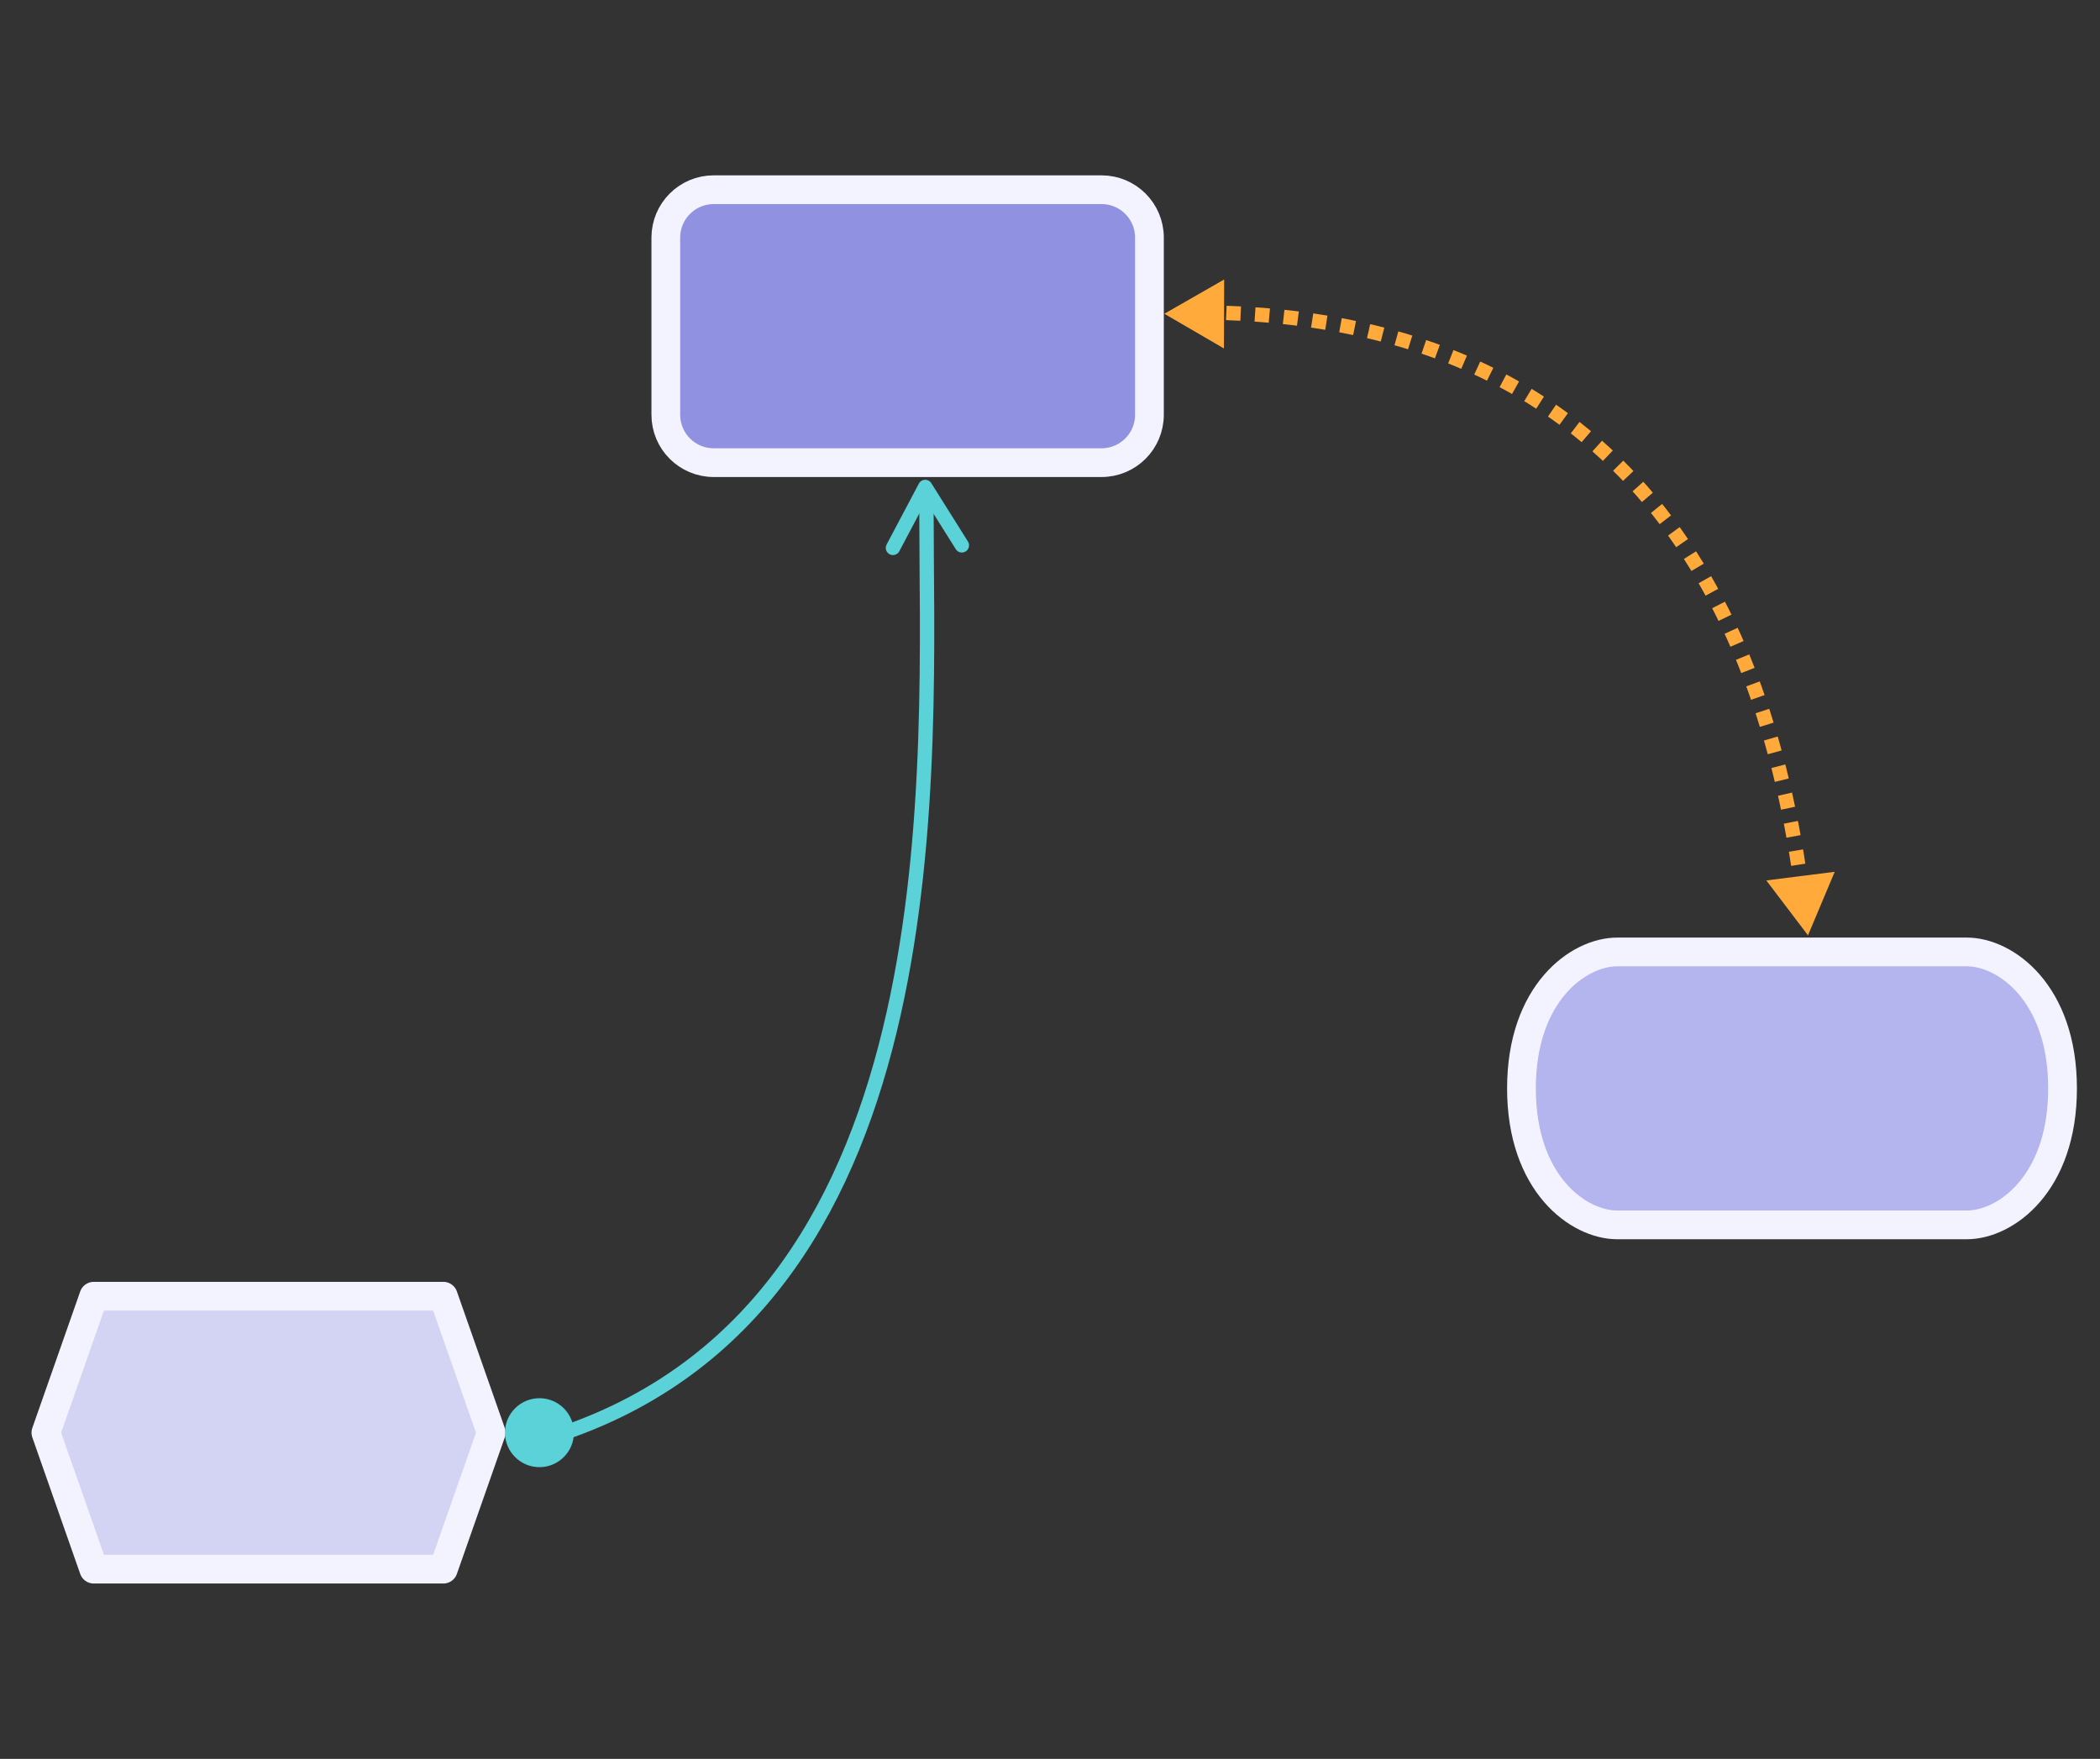 <svg xmlns:xlink="http://www.w3.org/1999/xlink" xmlns="http://www.w3.org/2000/svg" version="1.1" viewBox="0 0 714 598" height="598px" width="714px">
    <rect x="0" y="0" width="714" height="598" fill="#333333" stroke="none"/>
    <title>Connections</title>
    <g stroke-width="1" fill-rule="evenodd" transform="translate(0.435, 0)" fill="none" stroke="none" id="Connections">
        <g transform="translate(12.168, 175.5)" id="Group">
            <g transform="translate(504.695, 147.152)">
                <path fill="#B4B4EE" id="Fill-2" d="M32.561,1 L151.409,1 C164.564,1 183.97,14.92 183.97,47.399 C183.97,79.879 164.564,93.799 151.409,93.799 L32.561,93.799 C19.406,93.799 0,79.879 0,47.399 C0,14.92 19.406,1 32.561,1 Z"></path>
                <path stroke-linejoin="round" stroke-linecap="round" stroke-width="9.768" stroke="#F3F3FF" id="Stroke-3" d="M32.561,1 L151.409,1 C164.564,1 183.97,14.92 183.97,47.399 C183.97,79.879 164.564,93.799 151.409,93.799 L32.561,93.799 C19.406,93.799 0,79.879 0,47.399 C0,14.92 19.406,1 32.561,1 Z"></path>
            </g>
            <g transform="translate(213.775, -111)">
                <path fill="#9191E1" id="Fill-4" d="M164.433,46.399 L164.433,76.518 C164.433,85.51 157.144,92.799 148.152,92.799 L16.28,92.799 C7.289,92.799 0,85.51 0,76.518 L0,16.28 C0,7.289 7.289,0 16.28,0 L148.152,0 C157.144,0 164.433,7.289 164.433,16.28 L164.433,46.399 Z"></path>
                <path stroke-linejoin="round" stroke-linecap="round" stroke-width="9.768" stroke="#F3F3FF" id="Stroke-5" d="M164.433,46.399 L164.433,76.518 C164.433,85.51 157.144,92.799 148.152,92.799 L16.28,92.799 C7.289,92.799 0,85.51 0,76.518 L0,16.28 C0,7.289 7.289,0 16.28,0 L148.152,0 C157.144,0 164.433,7.289 164.433,16.28 L164.433,46.399 Z"></path>
            </g>
            <g transform="translate(3, 264.201)">
                <polygon points="0 47.399 16.28 1 135.128 1 151.409 47.399 135.128 93.799 16.28 93.799" fill="#D3D3F3" id="Fill-6"></polygon>
                <polygon points="0 47.399 16.28 1 135.128 1 151.409 47.399 135.128 93.799 16.28 93.799" stroke-linejoin="round" stroke-linecap="round" stroke-width="9.768" stroke="#F3F3FF" id="Stroke-7"></polygon>
            </g>
            <path stroke-linecap="round" stroke-width="4.884" stroke="#5AD2D7" id="Stroke-8" d="M179.46,311.601 C313.499,265.201 302.382,83.746 302.382,-3.705"></path>
            <path fill="#5AD2D7" id="Fill-9" d="M182.528,311.601 C182.528,318.074 177.28,323.323 170.806,323.323 C164.332,323.323 159.084,318.074 159.084,311.601 C159.084,305.127 164.332,299.879 170.806,299.879 C177.28,299.879 182.528,305.127 182.528,311.601 Z"></path>
            <polyline points="312.558 12.325 304.113 -9.544 289.396 8.705" transform="translate(300.977, 1.391) rotate(-11) translate(-300.977, -1.391)" stroke-linejoin="round" stroke-linecap="round" stroke-width="4.884" stroke="#5AD2D7" id="Stroke-10"></polyline>
            <path stroke-dasharray="4.884,4.884" stroke-width="4.884" stroke="#FFAA3B" id="Stroke-11" d="M404.35,-69.101 C533.443,-64.601 587.058,21.672 600.469,130.573"></path>
            <polygon points="403.212 -80.817 383.287 -68.464 403.947 -57.384" transform="translate(393.617, -69.101) rotate(2) translate(-393.617, 69.101)" fill="#FFAA3B" id="Fill-12"></polygon>
            <polygon points="586.907 126.056 604.653 141.376 609.048 118.348" transform="translate(597.978, 129.862) rotate(12) translate(-597.978, -129.862)" fill="#FFAA3B" id="Fill-13"></polygon>
        </g>
    </g>
</svg>